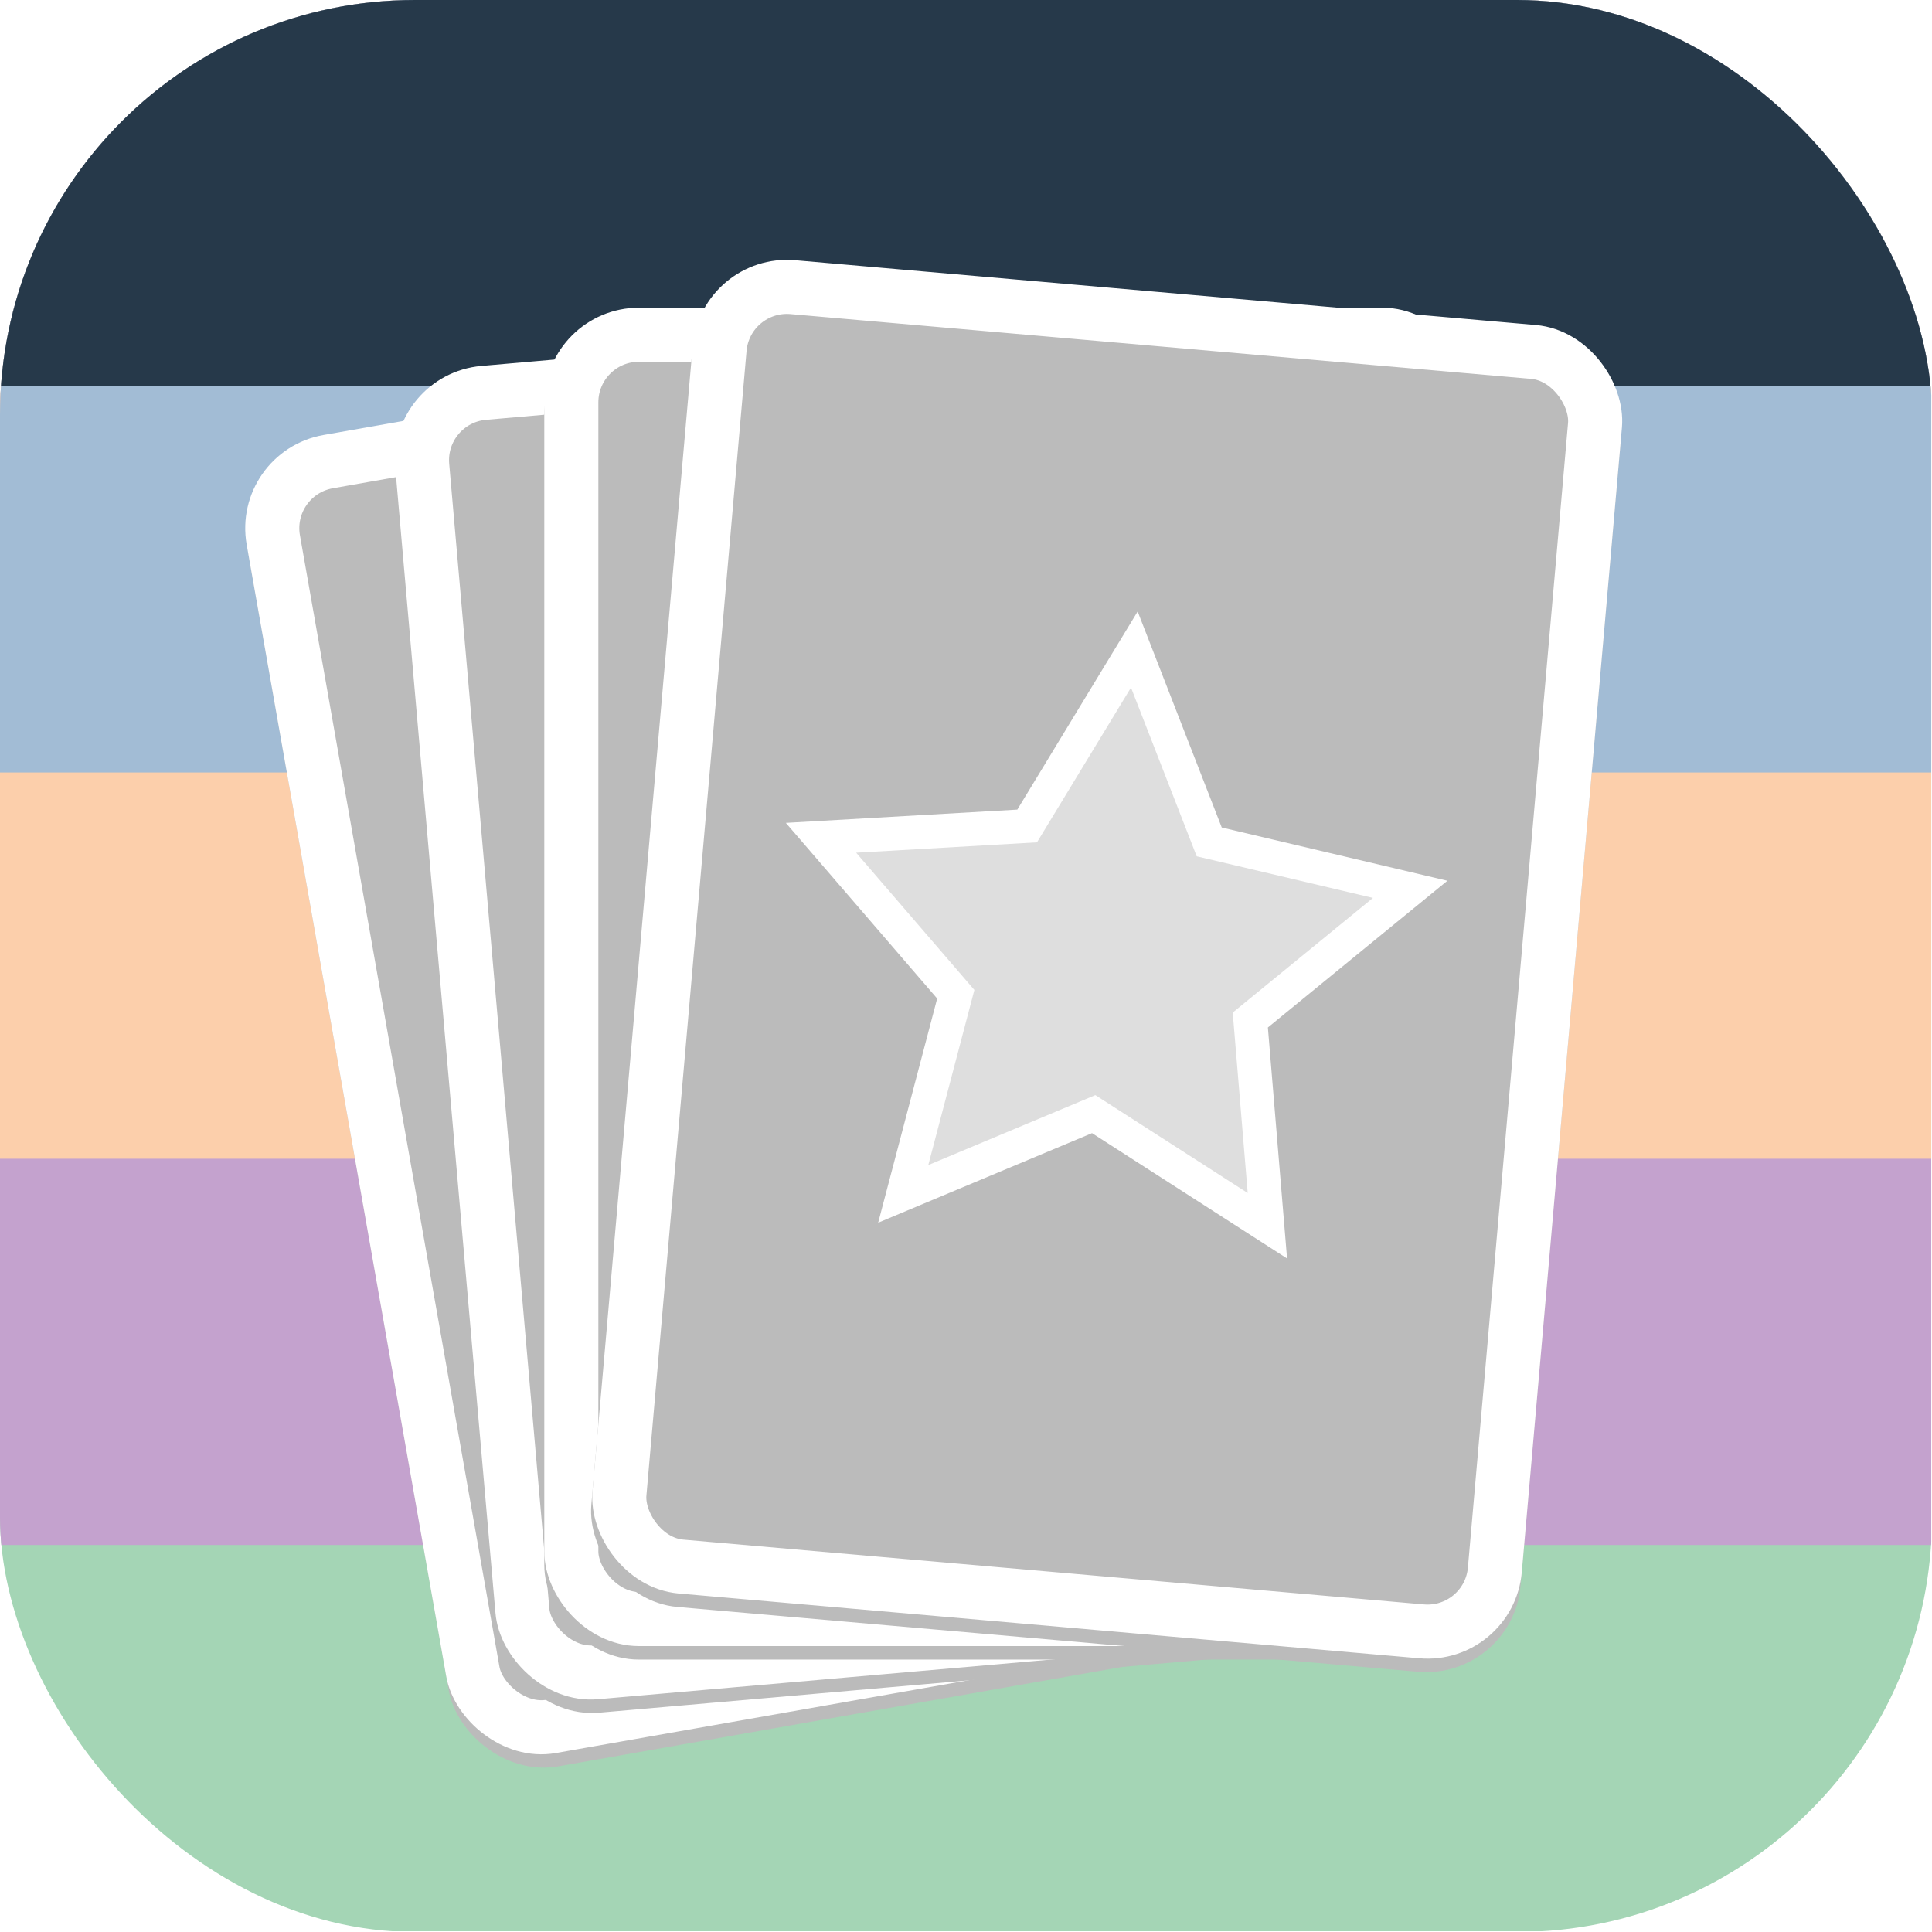 <?xml version="1.0" encoding="UTF-8"?>
<!DOCTYPE svg PUBLIC "-//W3C//DTD SVG 1.1//EN" "http://www.w3.org/Graphics/SVG/1.1/DTD/svg11.dtd">
<svg version="1.1" xmlns="http://www.w3.org/2000/svg" xmlns:xlink="http://www.w3.org/1999/xlink" width="512" height="512"  xml:space="preserve" id="dequesAppIcon">
    <!-- Generated by PaintCode - http://www.paintcodeapp.com -->
    <defs>
        <linearGradient id="dequesAppIcon-cardGradientIcon-rectangle3" x1="30" y1="-0" x2="30" y2="60" gradientUnits="userSpaceOnUse" >
            <stop offset="0" stop-color="rgb(251, 251, 251)" stop-opacity="1" />
            <stop offset="1" stop-color="rgb(255, 255, 255)" stop-opacity="1" />
        </linearGradient>
        <filter id="dequesAppIcon-shadow-outer" filterUnits="objectBoundingBox">
            <feGaussianBlur stdDeviation="2" />
            <feOffset dx="0" dy="2" result="blur" />
            <feFlood flood-color="rgb(128, 128, 128)" flood-opacity="1" />
            <feComposite in2="blur" operator="in" result="colorShadow" />
            <feComposite in="SourceGraphic" in2="colorShadow" operator="over" />
        </filter>
    </defs>
    <g id="dequesAppIcon-group" clip-path="url(#dequesAppIcon-rectangle)">
        <clipPath id="dequesAppIcon-rectangle">
            <rect x="0" y="0" width="512" height="512" rx="110" />
        </clipPath>
        <g id="dequesAppIcon-group3" clip-path="url(#dequesAppIcon-rectangle2)" transform="scale(8.53, 8.53)" >
            <clipPath id="dequesAppIcon-rectangle2">
                <rect x="0" y="-60" width="60" height="60"  transform="translate(0, 60)" />
            </clipPath>
            <rect id="dequesAppIcon-rectangle3" stroke="none" fill="url(#dequesAppIcon-cardGradientIcon-rectangle3)" x="0" y="0" width="60" height="60" />
            <g id="dequesAppIcon-group2">
                <rect id="dequesAppIcon-rect5" stroke="none" fill="rgb(164, 213, 181)" x="0" y="0" width="60" height="60" />
                <rect id="dequesAppIcon-rect4" stroke="none" fill="rgb(196, 162, 206)" x="0" y="0" width="60" height="48" />
                <rect id="dequesAppIcon-rect3" stroke="none" fill="rgb(252, 207, 171)" x="0" y="0" width="60" height="36" />
                <rect id="dequesAppIcon-rect2" stroke="none" fill="rgb(162, 188, 213)" x="0" y="0" width="60" height="24" />
                <rect id="dequesAppIcon-rect" stroke="none" fill="rgb(38, 57, 74)" x="0" y="0" width="60" height="12" />
            </g>
            <g id="dequesAppIcon-group4" filter="url(#dequesAppIcon-shadow-outer)">
                <g id="dequesAppIcon-group5" transform="translate(2, -0) scale(0.21, 0.21)" >
                    <g id="dequesAppIcon-group6" transform="translate(50, 265) rotate(-10)" >
                        <rect id="dequesAppIcon-rectangle4" stroke="none" fill="rgb(187, 187, 187)" x="-65" y="-95" width="130" height="190"  transform="translate(80, -110)" rx="10" />
                        <rect stroke="rgb(187, 187, 187)" stroke-width="8" stroke-miterlimit="10" fill="none" filter="url(#dequesAppIcon-shadow-outer)" x="-65" y="-95" width="130" height="190"  transform="translate(80, -110)" rx="10" />
                        <rect id="dequesAppIcon-rectangle5" stroke="rgb(255, 255, 255)" stroke-width="8" stroke-miterlimit="10" fill="rgb(187, 187, 187)" x="0" y="-190" width="130" height="190"  transform="translate(15, -15)" rx="10" />
                        <polygon id="dequesAppIcon-star2" stroke="rgb(255, 255, 255)" stroke-width="5" stroke-linecap="square" stroke-miterlimit="10" fill="rgb(222, 222, 222)" points="-0,-46 13.52,-18.61 43.75,-14.21 21.87,7.11 27.04,37.21 -0,23 -27.04,37.21 -21.87,7.11 -43.75,-14.21 -13.52,-18.61" transform="translate(80, -110)"  />
                    </g>
                    <g id="dequesAppIcon-group7" transform="translate(55, 255) rotate(-5)" >
                        <rect id="dequesAppIcon-rectangle6" stroke="none" fill="rgb(187, 187, 187)" x="-65" y="-95" width="130" height="190"  transform="translate(80, -110)" rx="10" />
                        <rect stroke="rgb(187, 187, 187)" stroke-width="8" stroke-miterlimit="10" fill="none" filter="url(#dequesAppIcon-shadow-outer)" x="-65" y="-95" width="130" height="190"  transform="translate(80, -110)" rx="10" />
                        <rect id="dequesAppIcon-rectangle7" stroke="rgb(255, 255, 255)" stroke-width="8" stroke-miterlimit="10" fill="rgb(187, 187, 187)" x="0" y="-190" width="130" height="190"  transform="translate(15, -15)" rx="10" />
                        <polygon id="dequesAppIcon-star" stroke="rgb(255, 255, 255)" stroke-width="5" stroke-linecap="square" stroke-miterlimit="10" fill="rgb(222, 222, 222)" points="-0,-46 13.52,-18.61 43.75,-14.21 21.87,7.11 27.04,37.21 -0,23 -27.04,37.21 -21.87,7.11 -43.75,-14.21 -13.52,-18.61" transform="translate(80, -110)"  />
                    </g>
                    <g id="dequesAppIcon-group8" transform="translate(60, 245)" >
                        <rect id="dequesAppIcon-rectangle8" stroke="none" fill="rgb(187, 187, 187)" x="-65" y="-95" width="130" height="190"  transform="translate(80, -110)" rx="10" />
                        <rect stroke="rgb(187, 187, 187)" stroke-width="8" stroke-miterlimit="10" fill="none" filter="url(#dequesAppIcon-shadow-outer)" x="-65" y="-95" width="130" height="190"  transform="translate(80, -110)" rx="10" />
                        <rect id="dequesAppIcon-rectangle9" stroke="rgb(255, 255, 255)" stroke-width="8" stroke-miterlimit="10" fill="rgb(187, 187, 187)" x="0" y="-190" width="130" height="190"  transform="translate(15, -15)" rx="10" />
                        <polygon id="dequesAppIcon-star3" stroke="rgb(255, 255, 255)" stroke-width="5" stroke-linecap="square" stroke-miterlimit="10" fill="rgb(222, 222, 222)" points="-0,-46 13.52,-18.61 43.75,-14.21 21.87,7.11 27.04,37.21 -0,23 -27.04,37.21 -21.87,7.11 -43.75,-14.21 -13.52,-18.61" transform="translate(80, -110)"  />
                    </g>
                    <g id="dequesAppIcon-group9" transform="translate(65, 235) rotate(5)" >
                        <rect id="dequesAppIcon-rectangle10" stroke="none" fill="rgb(187, 187, 187)" x="-65" y="-95" width="130" height="190"  transform="translate(80, -110)" rx="10" />
                        <rect stroke="rgb(187, 187, 187)" stroke-width="8" stroke-miterlimit="10" fill="none" filter="url(#dequesAppIcon-shadow-outer)" x="-65" y="-95" width="130" height="190"  transform="translate(80, -110)" rx="10" />
                        <rect id="dequesAppIcon-rectangle11" stroke="rgb(255, 255, 255)" stroke-width="8" stroke-miterlimit="10" fill="rgb(187, 187, 187)" x="0" y="-190" width="130" height="190"  transform="translate(15, -15)" rx="10" />
                        <polygon id="dequesAppIcon-star4" stroke="rgb(255, 255, 255)" stroke-width="5" stroke-linecap="square" stroke-miterlimit="10" fill="rgb(222, 222, 222)" points="-0,-46 13.52,-18.61 43.75,-14.21 21.87,7.11 27.04,37.21 -0,23 -27.04,37.21 -21.87,7.11 -43.75,-14.21 -13.52,-18.61" transform="translate(80, -110)"  />
                    </g>
                </g>
            </g>
        </g>
    </g>
</svg>
